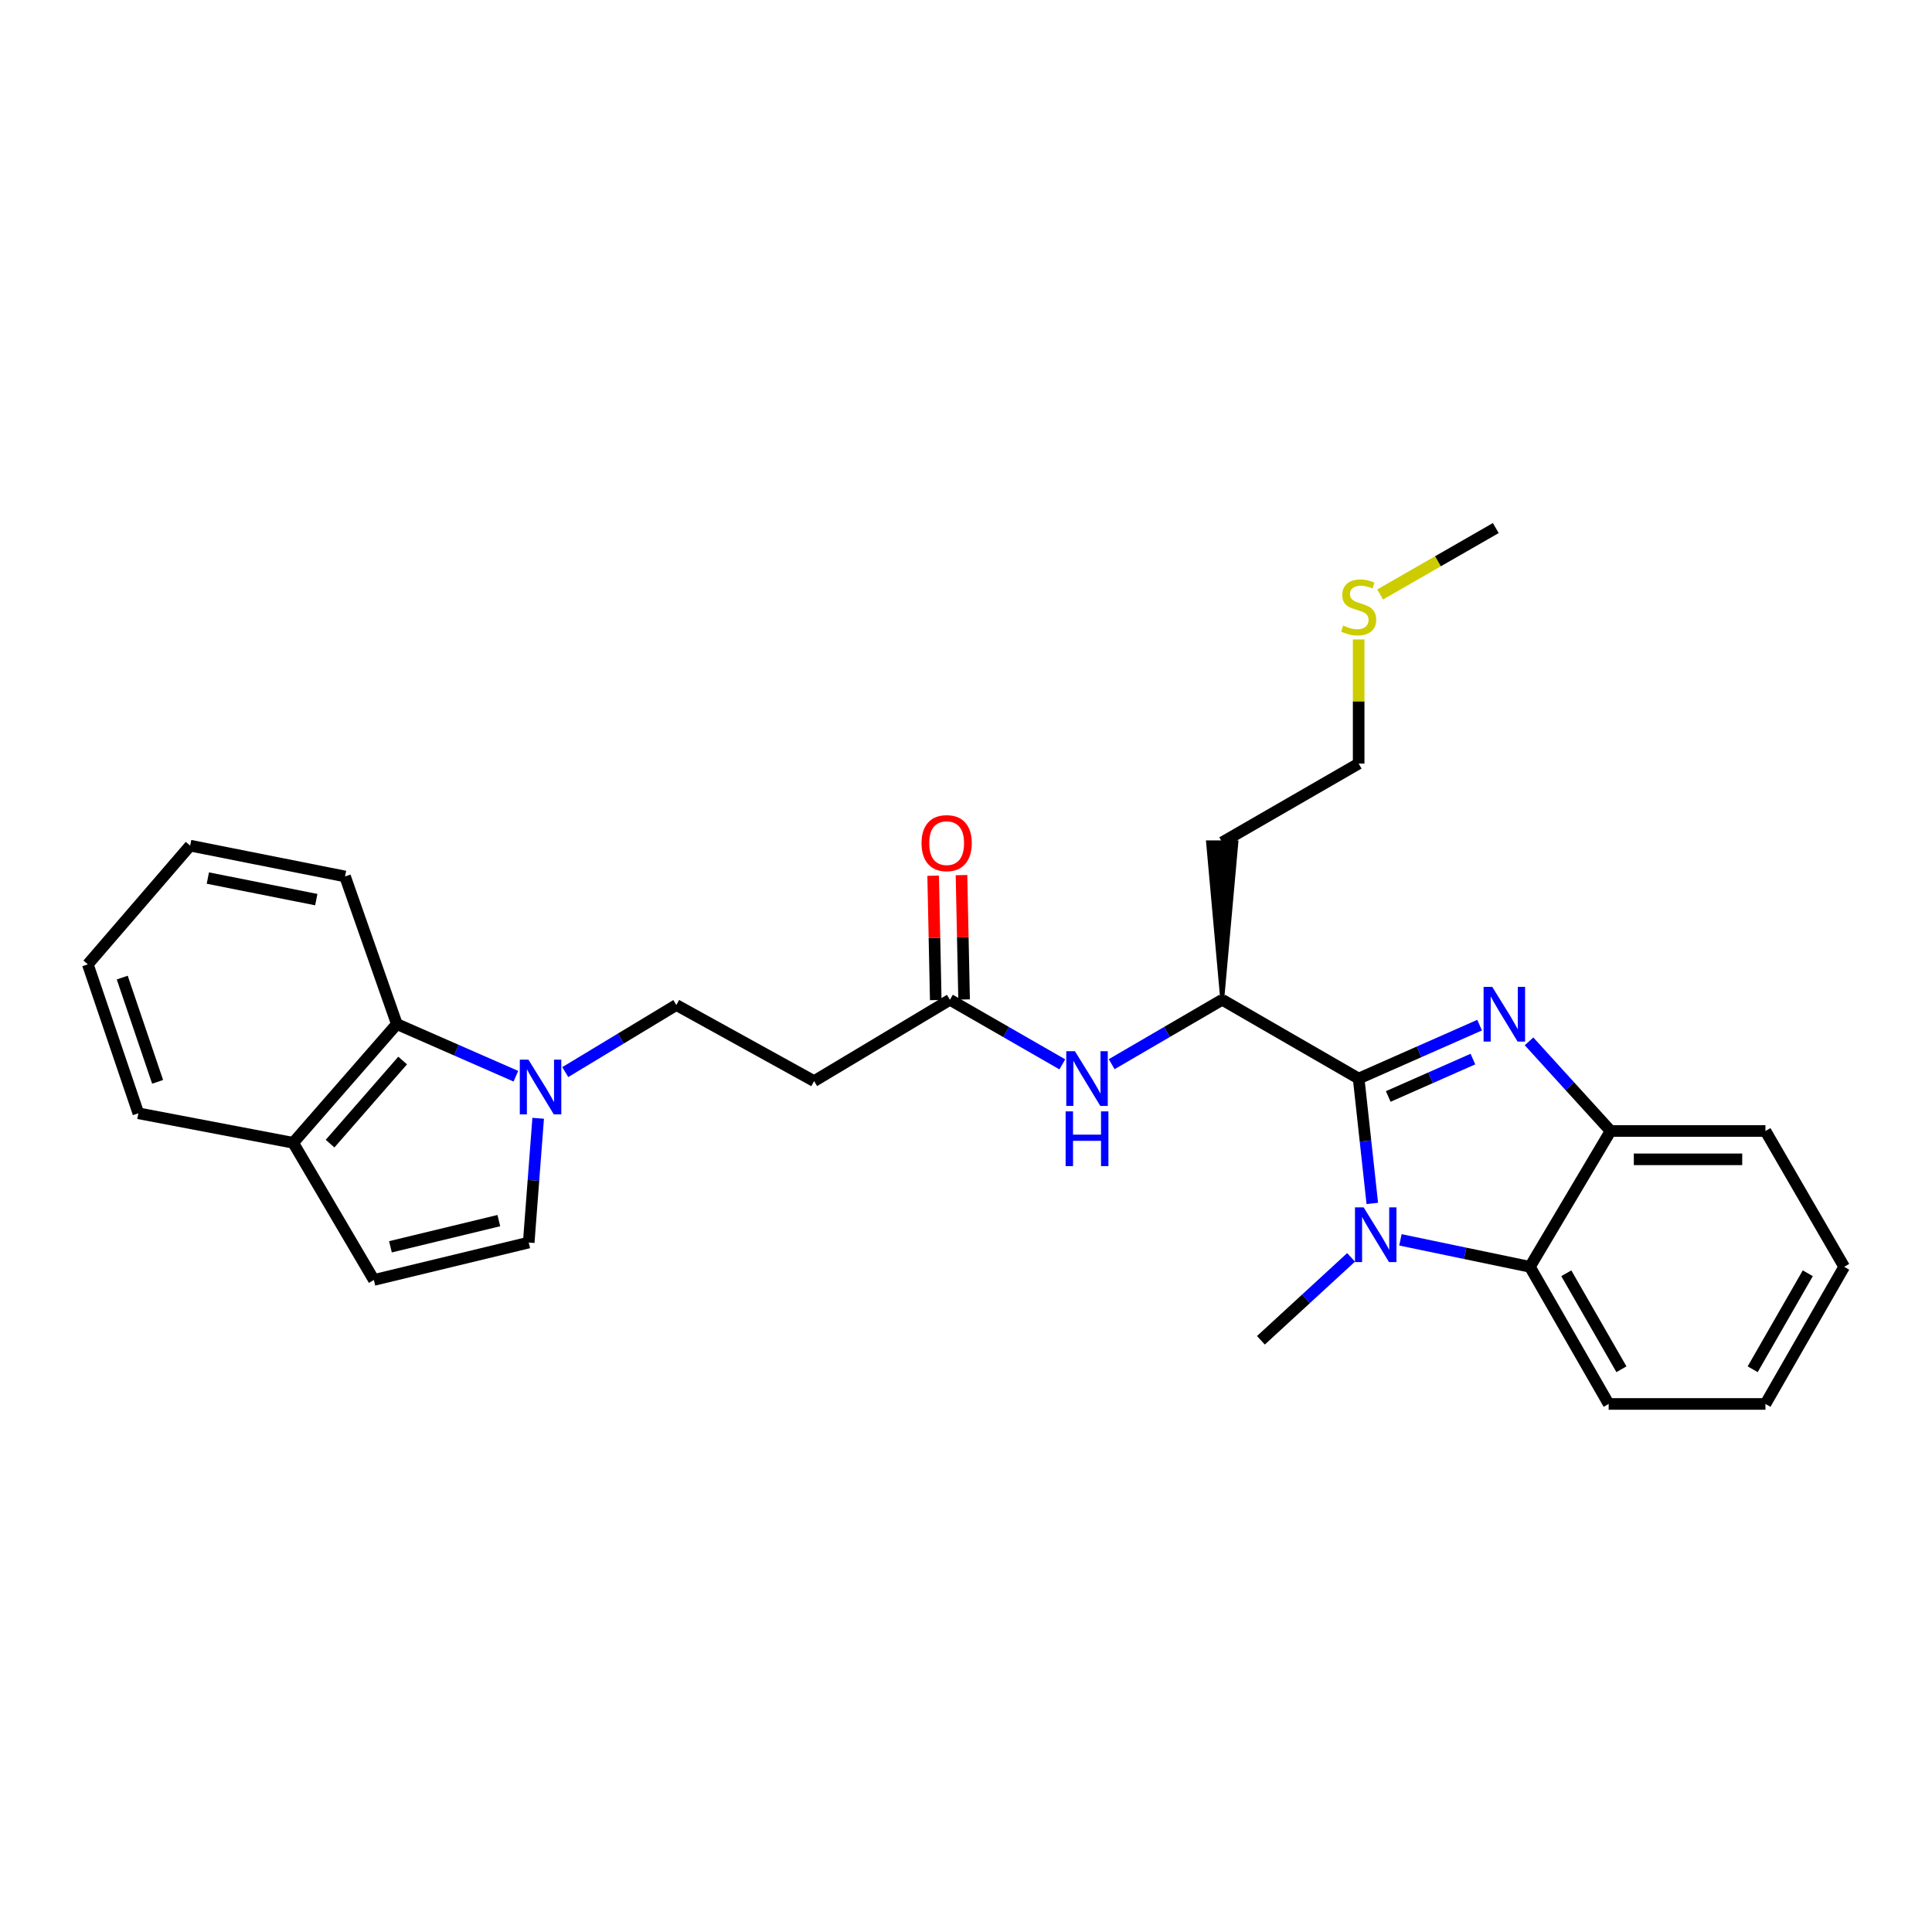 <?xml version='1.0' encoding='iso-8859-1'?>
<svg version='1.1' baseProfile='full'
              xmlns='http://www.w3.org/2000/svg'
                      xmlns:rdkit='http://www.rdkit.org/xml'
                      xmlns:xlink='http://www.w3.org/1999/xlink'
                  xml:space='preserve'
width='1000px' height='1000px' viewBox='0 0 1000 1000'>
<!-- END OF HEADER -->
<rect style='opacity:1.0;fill:#FFFFFF;stroke:none' width='1000' height='1000' x='0' y='0'> </rect>
<path class='bond-0' d='M 703.238,558.257 L 734.54,544.433' style='fill:none;fill-rule:evenodd;stroke:#000000;stroke-width:6px;stroke-linecap:butt;stroke-linejoin:miter;stroke-opacity:1' />
<path class='bond-0' d='M 734.54,544.433 L 765.842,530.609' style='fill:none;fill-rule:evenodd;stroke:#0000FF;stroke-width:6px;stroke-linecap:butt;stroke-linejoin:miter;stroke-opacity:1' />
<path class='bond-0' d='M 718.555,567.529 L 740.467,557.852' style='fill:none;fill-rule:evenodd;stroke:#000000;stroke-width:6px;stroke-linecap:butt;stroke-linejoin:miter;stroke-opacity:1' />
<path class='bond-0' d='M 740.467,557.852 L 762.378,548.176' style='fill:none;fill-rule:evenodd;stroke:#0000FF;stroke-width:6px;stroke-linecap:butt;stroke-linejoin:miter;stroke-opacity:1' />
<path class='bond-1' d='M 703.238,558.257 L 706.771,590.572' style='fill:none;fill-rule:evenodd;stroke:#000000;stroke-width:6px;stroke-linecap:butt;stroke-linejoin:miter;stroke-opacity:1' />
<path class='bond-1' d='M 706.771,590.572 L 710.303,622.888' style='fill:none;fill-rule:evenodd;stroke:#0000FF;stroke-width:6px;stroke-linecap:butt;stroke-linejoin:miter;stroke-opacity:1' />
<path class='bond-5' d='M 703.238,558.257 L 632.618,517.482' style='fill:none;fill-rule:evenodd;stroke:#000000;stroke-width:6px;stroke-linecap:butt;stroke-linejoin:miter;stroke-opacity:1' />
<path class='bond-4' d='M 791.426,539.004 L 812.532,562.2' style='fill:none;fill-rule:evenodd;stroke:#0000FF;stroke-width:6px;stroke-linecap:butt;stroke-linejoin:miter;stroke-opacity:1' />
<path class='bond-4' d='M 812.532,562.2 L 833.639,585.396' style='fill:none;fill-rule:evenodd;stroke:#000000;stroke-width:6px;stroke-linecap:butt;stroke-linejoin:miter;stroke-opacity:1' />
<path class='bond-2' d='M 724.851,641.742 L 758.365,648.72' style='fill:none;fill-rule:evenodd;stroke:#0000FF;stroke-width:6px;stroke-linecap:butt;stroke-linejoin:miter;stroke-opacity:1' />
<path class='bond-2' d='M 758.365,648.72 L 791.878,655.699' style='fill:none;fill-rule:evenodd;stroke:#000000;stroke-width:6px;stroke-linecap:butt;stroke-linejoin:miter;stroke-opacity:1' />
<path class='bond-15' d='M 699.314,650.814 L 675.978,672.275' style='fill:none;fill-rule:evenodd;stroke:#0000FF;stroke-width:6px;stroke-linecap:butt;stroke-linejoin:miter;stroke-opacity:1' />
<path class='bond-15' d='M 675.978,672.275 L 652.643,693.735' style='fill:none;fill-rule:evenodd;stroke:#000000;stroke-width:6px;stroke-linecap:butt;stroke-linejoin:miter;stroke-opacity:1' />
<path class='bond-18' d='M 791.878,655.699 L 832.645,726.678' style='fill:none;fill-rule:evenodd;stroke:#000000;stroke-width:6px;stroke-linecap:butt;stroke-linejoin:miter;stroke-opacity:1' />
<path class='bond-18' d='M 810.714,659.039 L 839.251,708.725' style='fill:none;fill-rule:evenodd;stroke:#000000;stroke-width:6px;stroke-linecap:butt;stroke-linejoin:miter;stroke-opacity:1' />
<path class='bond-28' d='M 791.878,655.699 L 833.639,585.396' style='fill:none;fill-rule:evenodd;stroke:#000000;stroke-width:6px;stroke-linecap:butt;stroke-linejoin:miter;stroke-opacity:1' />
<path class='bond-3' d='M 292.578,554.916 L 321.325,537.556' style='fill:none;fill-rule:evenodd;stroke:#0000FF;stroke-width:6px;stroke-linecap:butt;stroke-linejoin:miter;stroke-opacity:1' />
<path class='bond-3' d='M 321.325,537.556 L 350.071,520.196' style='fill:none;fill-rule:evenodd;stroke:#000000;stroke-width:6px;stroke-linecap:butt;stroke-linejoin:miter;stroke-opacity:1' />
<path class='bond-6' d='M 278.555,578.82 L 276.11,610.98' style='fill:none;fill-rule:evenodd;stroke:#0000FF;stroke-width:6px;stroke-linecap:butt;stroke-linejoin:miter;stroke-opacity:1' />
<path class='bond-6' d='M 276.11,610.98 L 273.665,643.14' style='fill:none;fill-rule:evenodd;stroke:#000000;stroke-width:6px;stroke-linecap:butt;stroke-linejoin:miter;stroke-opacity:1' />
<path class='bond-8' d='M 267.015,557.047 L 236.211,543.552' style='fill:none;fill-rule:evenodd;stroke:#0000FF;stroke-width:6px;stroke-linecap:butt;stroke-linejoin:miter;stroke-opacity:1' />
<path class='bond-8' d='M 236.211,543.552 L 205.408,530.057' style='fill:none;fill-rule:evenodd;stroke:#000000;stroke-width:6px;stroke-linecap:butt;stroke-linejoin:miter;stroke-opacity:1' />
<path class='bond-19' d='M 833.639,585.396 L 913.795,585.396' style='fill:none;fill-rule:evenodd;stroke:#000000;stroke-width:6px;stroke-linecap:butt;stroke-linejoin:miter;stroke-opacity:1' />
<path class='bond-19' d='M 845.663,600.067 L 901.772,600.067' style='fill:none;fill-rule:evenodd;stroke:#000000;stroke-width:6px;stroke-linecap:butt;stroke-linejoin:miter;stroke-opacity:1' />
<path class='bond-7' d='M 632.618,517.482 L 604.012,534.15' style='fill:none;fill-rule:evenodd;stroke:#000000;stroke-width:6px;stroke-linecap:butt;stroke-linejoin:miter;stroke-opacity:1' />
<path class='bond-7' d='M 604.012,534.15 L 575.406,550.819' style='fill:none;fill-rule:evenodd;stroke:#0000FF;stroke-width:6px;stroke-linecap:butt;stroke-linejoin:miter;stroke-opacity:1' />
<path class='bond-16' d='M 632.618,517.482 L 639.953,435.981 L 625.283,435.981 Z' style='fill:#000000;fill-rule:evenodd;fill-opacity:1;stroke:#000000;stroke-width:2px;stroke-linecap:butt;stroke-linejoin:miter;stroke-opacity:1;' />
<path class='bond-9' d='M 273.665,643.14 L 193.517,662.504' style='fill:none;fill-rule:evenodd;stroke:#000000;stroke-width:6px;stroke-linecap:butt;stroke-linejoin:miter;stroke-opacity:1' />
<path class='bond-9' d='M 258.197,631.784 L 202.094,645.34' style='fill:none;fill-rule:evenodd;stroke:#000000;stroke-width:6px;stroke-linecap:butt;stroke-linejoin:miter;stroke-opacity:1' />
<path class='bond-10' d='M 549.855,550.91 L 520.767,534.196' style='fill:none;fill-rule:evenodd;stroke:#0000FF;stroke-width:6px;stroke-linecap:butt;stroke-linejoin:miter;stroke-opacity:1' />
<path class='bond-10' d='M 520.767,534.196 L 491.679,517.482' style='fill:none;fill-rule:evenodd;stroke:#000000;stroke-width:6px;stroke-linecap:butt;stroke-linejoin:miter;stroke-opacity:1' />
<path class='bond-12' d='M 205.408,530.057 L 151.748,591.509' style='fill:none;fill-rule:evenodd;stroke:#000000;stroke-width:6px;stroke-linecap:butt;stroke-linejoin:miter;stroke-opacity:1' />
<path class='bond-12' d='M 208.409,548.924 L 170.847,591.94' style='fill:none;fill-rule:evenodd;stroke:#000000;stroke-width:6px;stroke-linecap:butt;stroke-linejoin:miter;stroke-opacity:1' />
<path class='bond-20' d='M 205.408,530.057 L 178.594,453.651' style='fill:none;fill-rule:evenodd;stroke:#000000;stroke-width:6px;stroke-linecap:butt;stroke-linejoin:miter;stroke-opacity:1' />
<path class='bond-30' d='M 193.517,662.504 L 151.748,591.509' style='fill:none;fill-rule:evenodd;stroke:#000000;stroke-width:6px;stroke-linecap:butt;stroke-linejoin:miter;stroke-opacity:1' />
<path class='bond-11' d='M 491.679,517.482 L 421.376,559.585' style='fill:none;fill-rule:evenodd;stroke:#000000;stroke-width:6px;stroke-linecap:butt;stroke-linejoin:miter;stroke-opacity:1' />
<path class='bond-14' d='M 499.012,517.329 L 498.34,485.144' style='fill:none;fill-rule:evenodd;stroke:#000000;stroke-width:6px;stroke-linecap:butt;stroke-linejoin:miter;stroke-opacity:1' />
<path class='bond-14' d='M 498.34,485.144 L 497.668,452.96' style='fill:none;fill-rule:evenodd;stroke:#FF0000;stroke-width:6px;stroke-linecap:butt;stroke-linejoin:miter;stroke-opacity:1' />
<path class='bond-14' d='M 484.345,517.635 L 483.673,485.451' style='fill:none;fill-rule:evenodd;stroke:#000000;stroke-width:6px;stroke-linecap:butt;stroke-linejoin:miter;stroke-opacity:1' />
<path class='bond-14' d='M 483.673,485.451 L 483.001,453.266' style='fill:none;fill-rule:evenodd;stroke:#FF0000;stroke-width:6px;stroke-linecap:butt;stroke-linejoin:miter;stroke-opacity:1' />
<path class='bond-13' d='M 421.376,559.585 L 350.071,520.196' style='fill:none;fill-rule:evenodd;stroke:#000000;stroke-width:6px;stroke-linecap:butt;stroke-linejoin:miter;stroke-opacity:1' />
<path class='bond-22' d='M 151.748,591.509 L 71.616,576.236' style='fill:none;fill-rule:evenodd;stroke:#000000;stroke-width:6px;stroke-linecap:butt;stroke-linejoin:miter;stroke-opacity:1' />
<path class='bond-21' d='M 632.618,435.981 L 703.238,395.223' style='fill:none;fill-rule:evenodd;stroke:#000000;stroke-width:6px;stroke-linecap:butt;stroke-linejoin:miter;stroke-opacity:1' />
<path class='bond-17' d='M 703.238,330.981 L 703.238,363.102' style='fill:none;fill-rule:evenodd;stroke:#CCCC00;stroke-width:6px;stroke-linecap:butt;stroke-linejoin:miter;stroke-opacity:1' />
<path class='bond-17' d='M 703.238,363.102 L 703.238,395.223' style='fill:none;fill-rule:evenodd;stroke:#000000;stroke-width:6px;stroke-linecap:butt;stroke-linejoin:miter;stroke-opacity:1' />
<path class='bond-23' d='M 714.364,307.685 L 744.291,290.504' style='fill:none;fill-rule:evenodd;stroke:#CCCC00;stroke-width:6px;stroke-linecap:butt;stroke-linejoin:miter;stroke-opacity:1' />
<path class='bond-23' d='M 744.291,290.504 L 774.217,273.322' style='fill:none;fill-rule:evenodd;stroke:#000000;stroke-width:6px;stroke-linecap:butt;stroke-linejoin:miter;stroke-opacity:1' />
<path class='bond-24' d='M 832.645,726.678 L 913.795,726.678' style='fill:none;fill-rule:evenodd;stroke:#000000;stroke-width:6px;stroke-linecap:butt;stroke-linejoin:miter;stroke-opacity:1' />
<path class='bond-25' d='M 913.795,585.396 L 954.545,655.699' style='fill:none;fill-rule:evenodd;stroke:#000000;stroke-width:6px;stroke-linecap:butt;stroke-linejoin:miter;stroke-opacity:1' />
<path class='bond-26' d='M 178.594,453.651 L 98.422,437.701' style='fill:none;fill-rule:evenodd;stroke:#000000;stroke-width:6px;stroke-linecap:butt;stroke-linejoin:miter;stroke-opacity:1' />
<path class='bond-26' d='M 163.706,465.646 L 107.585,454.482' style='fill:none;fill-rule:evenodd;stroke:#000000;stroke-width:6px;stroke-linecap:butt;stroke-linejoin:miter;stroke-opacity:1' />
<path class='bond-31' d='M 71.616,576.236 L 45.455,499.144' style='fill:none;fill-rule:evenodd;stroke:#000000;stroke-width:6px;stroke-linecap:butt;stroke-linejoin:miter;stroke-opacity:1' />
<path class='bond-31' d='M 81.584,559.958 L 63.271,505.994' style='fill:none;fill-rule:evenodd;stroke:#000000;stroke-width:6px;stroke-linecap:butt;stroke-linejoin:miter;stroke-opacity:1' />
<path class='bond-29' d='M 913.795,726.678 L 954.545,655.699' style='fill:none;fill-rule:evenodd;stroke:#000000;stroke-width:6px;stroke-linecap:butt;stroke-linejoin:miter;stroke-opacity:1' />
<path class='bond-29' d='M 907.185,708.727 L 935.71,659.041' style='fill:none;fill-rule:evenodd;stroke:#000000;stroke-width:6px;stroke-linecap:butt;stroke-linejoin:miter;stroke-opacity:1' />
<path class='bond-27' d='M 98.422,437.701 L 45.455,499.144' style='fill:none;fill-rule:evenodd;stroke:#000000;stroke-width:6px;stroke-linecap:butt;stroke-linejoin:miter;stroke-opacity:1' />
<path  class='atom-1' d='M 772.383 510.796
L 781.663 525.796
Q 782.583 527.276, 784.063 529.956
Q 785.543 532.636, 785.623 532.796
L 785.623 510.796
L 789.383 510.796
L 789.383 539.116
L 785.503 539.116
L 775.543 522.716
Q 774.383 520.796, 773.143 518.596
Q 771.943 516.396, 771.583 515.716
L 771.583 539.116
L 767.903 539.116
L 767.903 510.796
L 772.383 510.796
' fill='#0000FF'/>
<path  class='atom-2' d='M 705.813 624.921
L 715.093 639.921
Q 716.013 641.401, 717.493 644.081
Q 718.973 646.761, 719.053 646.921
L 719.053 624.921
L 722.813 624.921
L 722.813 653.241
L 718.933 653.241
L 708.973 636.841
Q 707.813 634.921, 706.573 632.721
Q 705.373 630.521, 705.013 629.841
L 705.013 653.241
L 701.333 653.241
L 701.333 624.921
L 705.813 624.921
' fill='#0000FF'/>
<path  class='atom-4' d='M 273.525 548.481
L 282.805 563.481
Q 283.725 564.961, 285.205 567.641
Q 286.685 570.321, 286.765 570.481
L 286.765 548.481
L 290.525 548.481
L 290.525 576.801
L 286.645 576.801
L 276.685 560.401
Q 275.525 558.481, 274.285 556.281
Q 273.085 554.081, 272.725 553.401
L 272.725 576.801
L 269.045 576.801
L 269.045 548.481
L 273.525 548.481
' fill='#0000FF'/>
<path  class='atom-8' d='M 556.381 544.097
L 565.661 559.097
Q 566.581 560.577, 568.061 563.257
Q 569.541 565.937, 569.621 566.097
L 569.621 544.097
L 573.381 544.097
L 573.381 572.417
L 569.501 572.417
L 559.541 556.017
Q 558.381 554.097, 557.141 551.897
Q 555.941 549.697, 555.581 549.017
L 555.581 572.417
L 551.901 572.417
L 551.901 544.097
L 556.381 544.097
' fill='#0000FF'/>
<path  class='atom-8' d='M 551.561 575.249
L 555.401 575.249
L 555.401 587.289
L 569.881 587.289
L 569.881 575.249
L 573.721 575.249
L 573.721 603.569
L 569.881 603.569
L 569.881 590.489
L 555.401 590.489
L 555.401 603.569
L 551.561 603.569
L 551.561 575.249
' fill='#0000FF'/>
<path  class='atom-15' d='M 476.984 436.404
Q 476.984 429.604, 480.344 425.804
Q 483.704 422.004, 489.984 422.004
Q 496.264 422.004, 499.624 425.804
Q 502.984 429.604, 502.984 436.404
Q 502.984 443.284, 499.584 447.204
Q 496.184 451.084, 489.984 451.084
Q 483.744 451.084, 480.344 447.204
Q 476.984 443.324, 476.984 436.404
M 489.984 447.884
Q 494.304 447.884, 496.624 445.004
Q 498.984 442.084, 498.984 436.404
Q 498.984 430.844, 496.624 428.044
Q 494.304 425.204, 489.984 425.204
Q 485.664 425.204, 483.304 428.004
Q 480.984 430.804, 480.984 436.404
Q 480.984 442.124, 483.304 445.004
Q 485.664 447.884, 489.984 447.884
' fill='#FF0000'/>
<path  class='atom-18' d='M 695.238 323.793
Q 695.558 323.913, 696.878 324.473
Q 698.198 325.033, 699.638 325.393
Q 701.118 325.713, 702.558 325.713
Q 705.238 325.713, 706.798 324.433
Q 708.358 323.113, 708.358 320.833
Q 708.358 319.273, 707.558 318.313
Q 706.798 317.353, 705.598 316.833
Q 704.398 316.313, 702.398 315.713
Q 699.878 314.953, 698.358 314.233
Q 696.878 313.513, 695.798 311.993
Q 694.758 310.473, 694.758 307.913
Q 694.758 304.353, 697.158 302.153
Q 699.598 299.953, 704.398 299.953
Q 707.678 299.953, 711.398 301.513
L 710.478 304.593
Q 707.078 303.193, 704.518 303.193
Q 701.758 303.193, 700.238 304.353
Q 698.718 305.473, 698.758 307.433
Q 698.758 308.953, 699.518 309.873
Q 700.318 310.793, 701.438 311.313
Q 702.598 311.833, 704.518 312.433
Q 707.078 313.233, 708.598 314.033
Q 710.118 314.833, 711.198 316.473
Q 712.318 318.073, 712.318 320.833
Q 712.318 324.753, 709.678 326.873
Q 707.078 328.953, 702.718 328.953
Q 700.198 328.953, 698.278 328.393
Q 696.398 327.873, 694.158 326.953
L 695.238 323.793
' fill='#CCCC00'/>
</svg>
